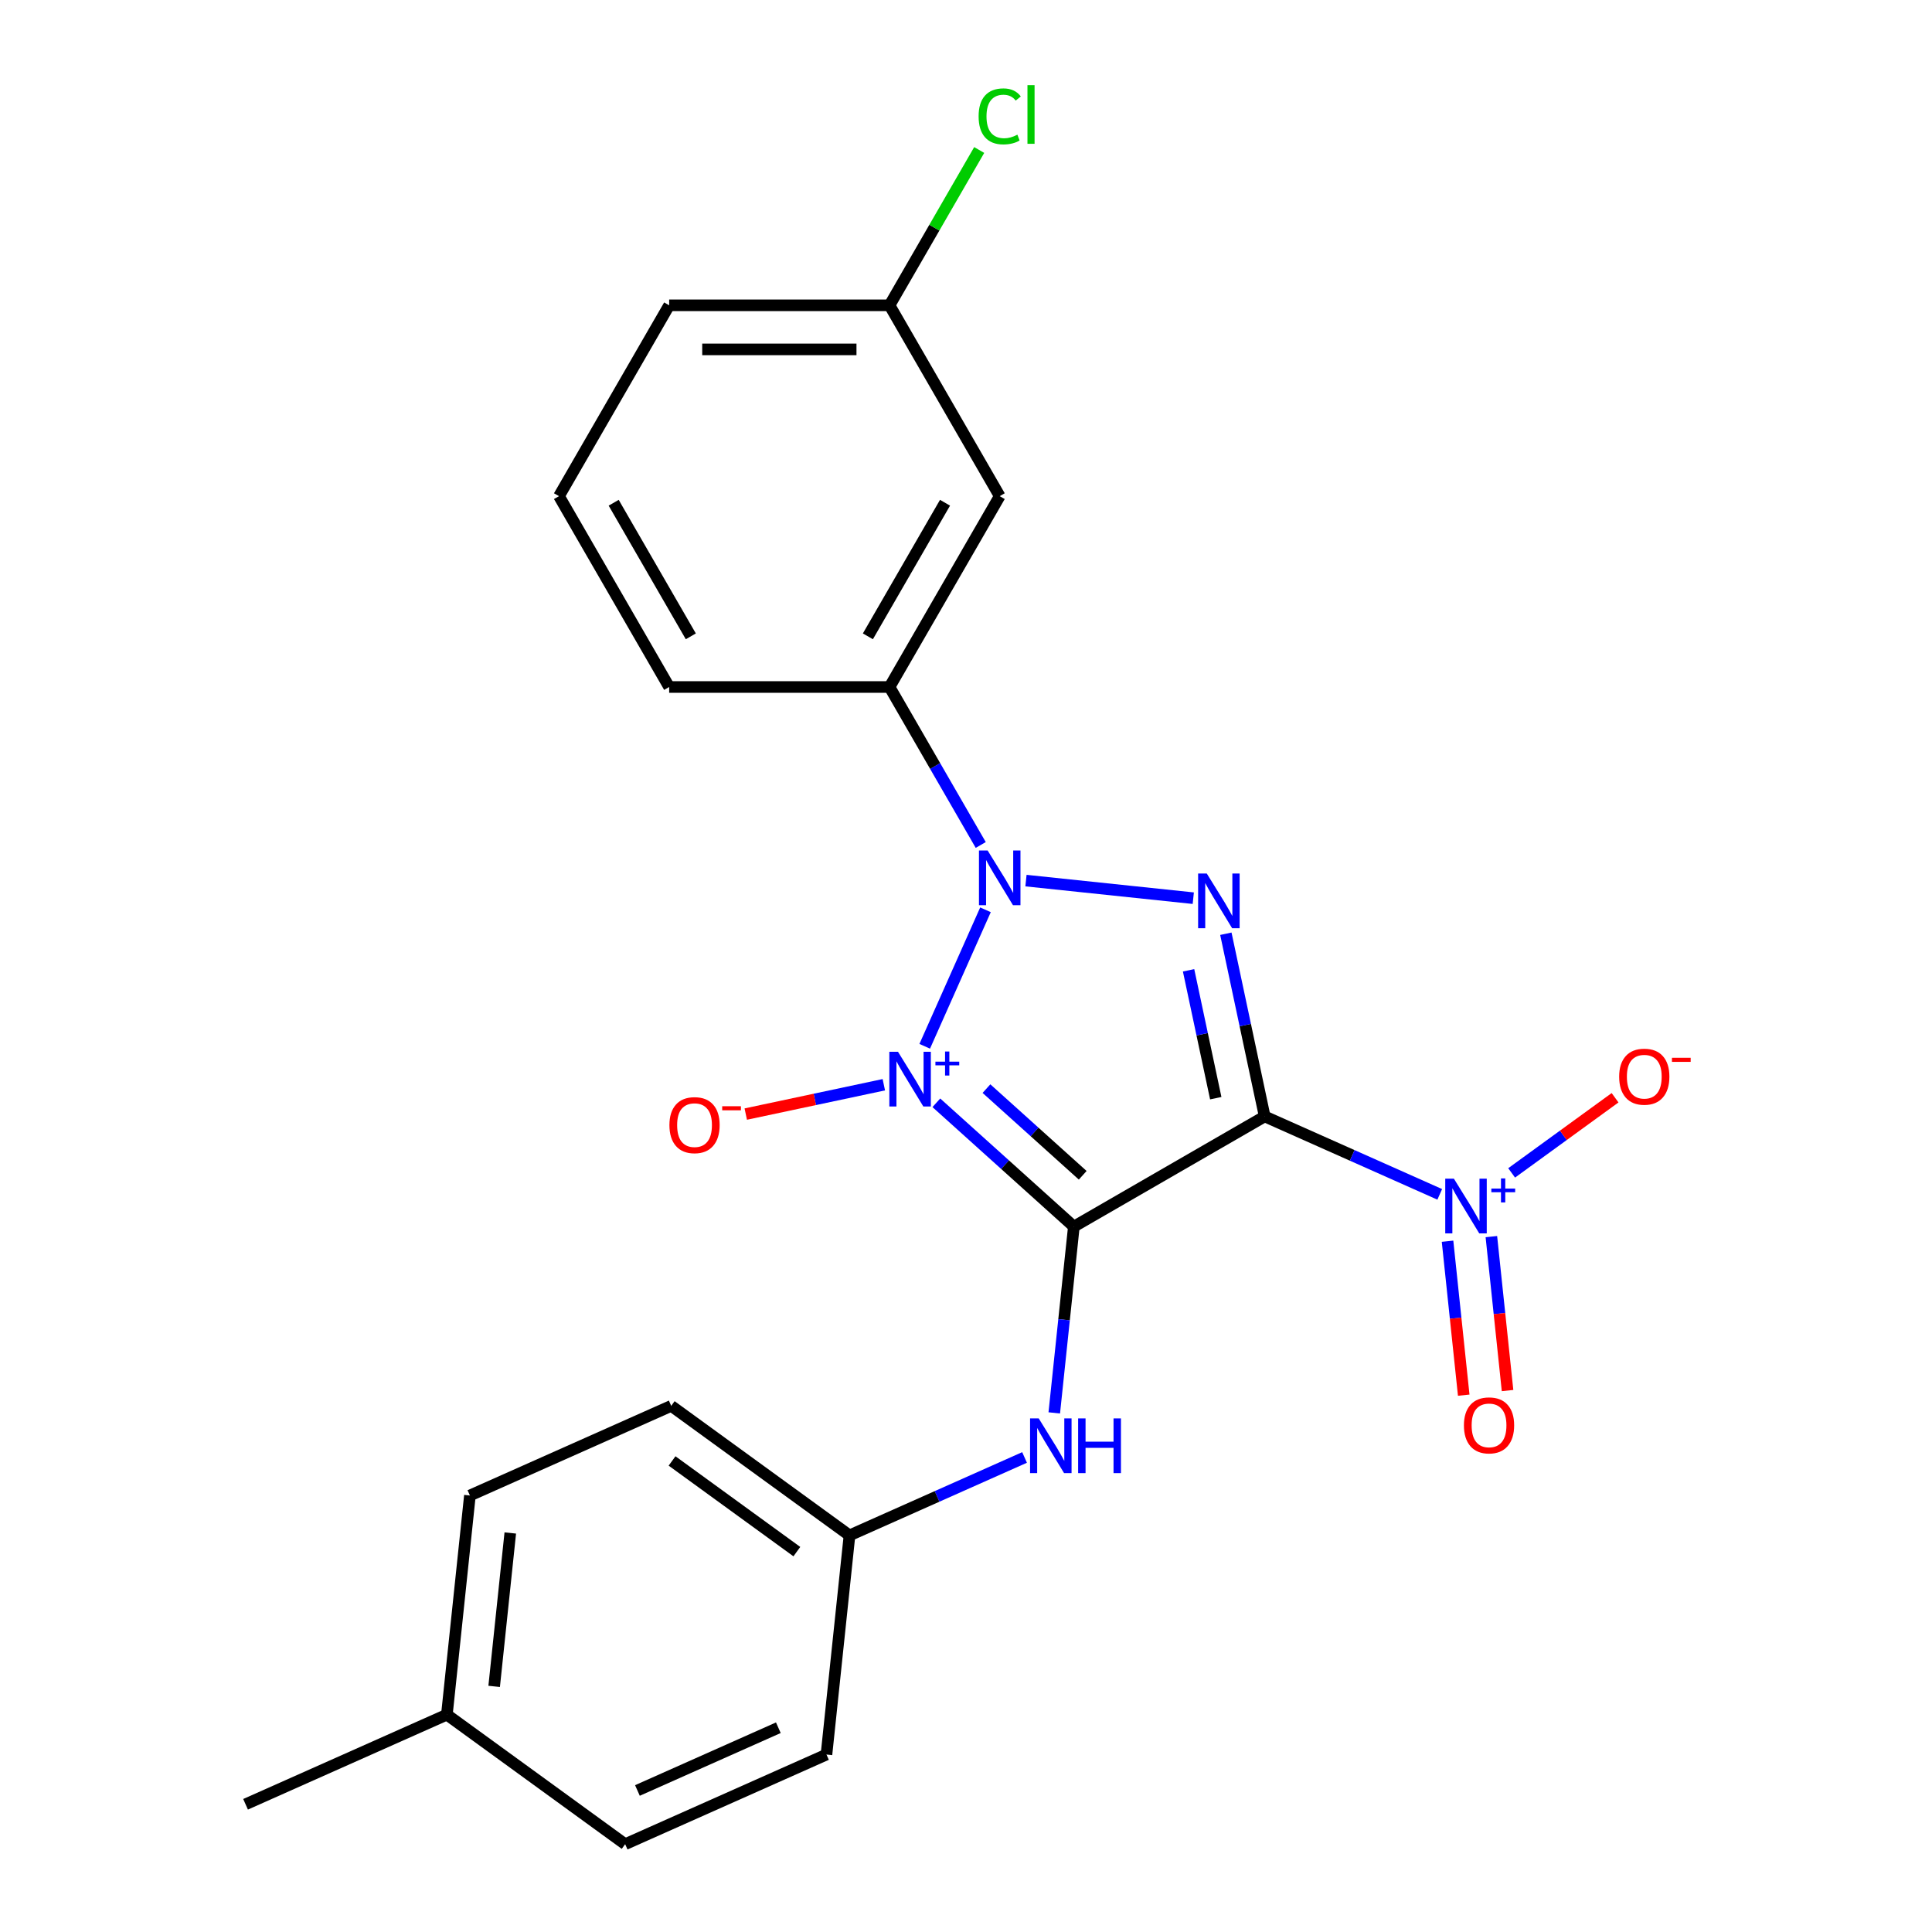 <?xml version='1.0' encoding='iso-8859-1'?>
<svg version='1.1' baseProfile='full'
              xmlns='http://www.w3.org/2000/svg'
                      xmlns:rdkit='http://www.rdkit.org/xml'
                      xmlns:xlink='http://www.w3.org/1999/xlink'
                  xml:space='preserve'
width='1000px' height='1000px' viewBox='0 0 1000 1000'>
<!-- END OF HEADER -->
<rect style='opacity:1.0;fill:#FFFFFF;stroke:none' width='1000' height='1000' x='0' y='0'> </rect>
<path class='bond-0' d='M 484.65,570.806 L 520.236,602.847' style='fill:none;fill-rule:evenodd;stroke:#0000FF;stroke-width:6px;stroke-linecap:butt;stroke-linejoin:miter;stroke-opacity:1' />
<path class='bond-0' d='M 520.236,602.847 L 555.822,634.889' style='fill:none;fill-rule:evenodd;stroke:#000000;stroke-width:6px;stroke-linecap:butt;stroke-linejoin:miter;stroke-opacity:1' />
<path class='bond-0' d='M 510.59,563.465 L 535.5,585.895' style='fill:none;fill-rule:evenodd;stroke:#0000FF;stroke-width:6px;stroke-linecap:butt;stroke-linejoin:miter;stroke-opacity:1' />
<path class='bond-0' d='M 535.5,585.895 L 560.41,608.324' style='fill:none;fill-rule:evenodd;stroke:#000000;stroke-width:6px;stroke-linecap:butt;stroke-linejoin:miter;stroke-opacity:1' />
<path class='bond-2' d='M 478.632,541.556 L 510.084,470.914' style='fill:none;fill-rule:evenodd;stroke:#0000FF;stroke-width:6px;stroke-linecap:butt;stroke-linejoin:miter;stroke-opacity:1' />
<path class='bond-7' d='M 457.467,561.457 L 421.735,569.052' style='fill:none;fill-rule:evenodd;stroke:#0000FF;stroke-width:6px;stroke-linecap:butt;stroke-linejoin:miter;stroke-opacity:1' />
<path class='bond-7' d='M 421.735,569.052 L 386.003,576.647' style='fill:none;fill-rule:evenodd;stroke:#FF0000;stroke-width:6px;stroke-linecap:butt;stroke-linejoin:miter;stroke-opacity:1' />
<path class='bond-1' d='M 555.822,634.889 L 654.601,577.859' style='fill:none;fill-rule:evenodd;stroke:#000000;stroke-width:6px;stroke-linecap:butt;stroke-linejoin:miter;stroke-opacity:1' />
<path class='bond-6' d='M 555.822,634.889 L 550.754,683.101' style='fill:none;fill-rule:evenodd;stroke:#000000;stroke-width:6px;stroke-linecap:butt;stroke-linejoin:miter;stroke-opacity:1' />
<path class='bond-6' d='M 550.754,683.101 L 545.687,731.313' style='fill:none;fill-rule:evenodd;stroke:#0000FF;stroke-width:6px;stroke-linecap:butt;stroke-linejoin:miter;stroke-opacity:1' />
<path class='bond-4' d='M 654.601,577.859 L 699.905,598.03' style='fill:none;fill-rule:evenodd;stroke:#000000;stroke-width:6px;stroke-linecap:butt;stroke-linejoin:miter;stroke-opacity:1' />
<path class='bond-4' d='M 699.905,598.03 L 745.209,618.2' style='fill:none;fill-rule:evenodd;stroke:#0000FF;stroke-width:6px;stroke-linecap:butt;stroke-linejoin:miter;stroke-opacity:1' />
<path class='bond-23' d='M 654.601,577.859 L 644.552,530.581' style='fill:none;fill-rule:evenodd;stroke:#000000;stroke-width:6px;stroke-linecap:butt;stroke-linejoin:miter;stroke-opacity:1' />
<path class='bond-23' d='M 644.552,530.581 L 634.502,483.302' style='fill:none;fill-rule:evenodd;stroke:#0000FF;stroke-width:6px;stroke-linecap:butt;stroke-linejoin:miter;stroke-opacity:1' />
<path class='bond-23' d='M 629.273,568.418 L 622.238,535.324' style='fill:none;fill-rule:evenodd;stroke:#000000;stroke-width:6px;stroke-linecap:butt;stroke-linejoin:miter;stroke-opacity:1' />
<path class='bond-23' d='M 622.238,535.324 L 615.204,502.229' style='fill:none;fill-rule:evenodd;stroke:#0000FF;stroke-width:6px;stroke-linecap:butt;stroke-linejoin:miter;stroke-opacity:1' />
<path class='bond-3' d='M 531.042,455.797 L 617.637,464.898' style='fill:none;fill-rule:evenodd;stroke:#0000FF;stroke-width:6px;stroke-linecap:butt;stroke-linejoin:miter;stroke-opacity:1' />
<path class='bond-5' d='M 507.629,437.357 L 484.025,396.473' style='fill:none;fill-rule:evenodd;stroke:#0000FF;stroke-width:6px;stroke-linecap:butt;stroke-linejoin:miter;stroke-opacity:1' />
<path class='bond-5' d='M 484.025,396.473 L 460.421,355.589' style='fill:none;fill-rule:evenodd;stroke:#000000;stroke-width:6px;stroke-linecap:butt;stroke-linejoin:miter;stroke-opacity:1' />
<path class='bond-9' d='M 782.42,607.091 L 809.188,587.643' style='fill:none;fill-rule:evenodd;stroke:#0000FF;stroke-width:6px;stroke-linecap:butt;stroke-linejoin:miter;stroke-opacity:1' />
<path class='bond-9' d='M 809.188,587.643 L 835.956,568.195' style='fill:none;fill-rule:evenodd;stroke:#FF0000;stroke-width:6px;stroke-linecap:butt;stroke-linejoin:miter;stroke-opacity:1' />
<path class='bond-10' d='M 749.245,642.455 L 753.432,682.295' style='fill:none;fill-rule:evenodd;stroke:#0000FF;stroke-width:6px;stroke-linecap:butt;stroke-linejoin:miter;stroke-opacity:1' />
<path class='bond-10' d='M 753.432,682.295 L 757.62,722.135' style='fill:none;fill-rule:evenodd;stroke:#FF0000;stroke-width:6px;stroke-linecap:butt;stroke-linejoin:miter;stroke-opacity:1' />
<path class='bond-10' d='M 771.932,640.071 L 776.119,679.911' style='fill:none;fill-rule:evenodd;stroke:#0000FF;stroke-width:6px;stroke-linecap:butt;stroke-linejoin:miter;stroke-opacity:1' />
<path class='bond-10' d='M 776.119,679.911 L 780.307,719.751' style='fill:none;fill-rule:evenodd;stroke:#FF0000;stroke-width:6px;stroke-linecap:butt;stroke-linejoin:miter;stroke-opacity:1' />
<path class='bond-8' d='M 460.421,355.589 L 517.451,256.81' style='fill:none;fill-rule:evenodd;stroke:#000000;stroke-width:6px;stroke-linecap:butt;stroke-linejoin:miter;stroke-opacity:1' />
<path class='bond-8' d='M 449.219,329.366 L 489.14,260.221' style='fill:none;fill-rule:evenodd;stroke:#000000;stroke-width:6px;stroke-linecap:butt;stroke-linejoin:miter;stroke-opacity:1' />
<path class='bond-19' d='M 460.421,355.589 L 346.36,355.589' style='fill:none;fill-rule:evenodd;stroke:#000000;stroke-width:6px;stroke-linecap:butt;stroke-linejoin:miter;stroke-opacity:1' />
<path class='bond-11' d='M 530.308,754.376 L 485.004,774.547' style='fill:none;fill-rule:evenodd;stroke:#0000FF;stroke-width:6px;stroke-linecap:butt;stroke-linejoin:miter;stroke-opacity:1' />
<path class='bond-11' d='M 485.004,774.547 L 439.7,794.717' style='fill:none;fill-rule:evenodd;stroke:#000000;stroke-width:6px;stroke-linecap:butt;stroke-linejoin:miter;stroke-opacity:1' />
<path class='bond-12' d='M 517.451,256.81 L 460.421,158.031' style='fill:none;fill-rule:evenodd;stroke:#000000;stroke-width:6px;stroke-linecap:butt;stroke-linejoin:miter;stroke-opacity:1' />
<path class='bond-15' d='M 439.7,794.717 L 427.777,908.153' style='fill:none;fill-rule:evenodd;stroke:#000000;stroke-width:6px;stroke-linecap:butt;stroke-linejoin:miter;stroke-opacity:1' />
<path class='bond-16' d='M 439.7,794.717 L 347.423,727.674' style='fill:none;fill-rule:evenodd;stroke:#000000;stroke-width:6px;stroke-linecap:butt;stroke-linejoin:miter;stroke-opacity:1' />
<path class='bond-16' d='M 412.45,803.116 L 347.856,756.186' style='fill:none;fill-rule:evenodd;stroke:#000000;stroke-width:6px;stroke-linecap:butt;stroke-linejoin:miter;stroke-opacity:1' />
<path class='bond-13' d='M 460.421,158.031 L 483.627,117.837' style='fill:none;fill-rule:evenodd;stroke:#000000;stroke-width:6px;stroke-linecap:butt;stroke-linejoin:miter;stroke-opacity:1' />
<path class='bond-13' d='M 483.627,117.837 L 506.833,77.643' style='fill:none;fill-rule:evenodd;stroke:#00CC00;stroke-width:6px;stroke-linecap:butt;stroke-linejoin:miter;stroke-opacity:1' />
<path class='bond-24' d='M 460.421,158.031 L 346.36,158.031' style='fill:none;fill-rule:evenodd;stroke:#000000;stroke-width:6px;stroke-linecap:butt;stroke-linejoin:miter;stroke-opacity:1' />
<path class='bond-24' d='M 443.312,180.843 L 363.469,180.843' style='fill:none;fill-rule:evenodd;stroke:#000000;stroke-width:6px;stroke-linecap:butt;stroke-linejoin:miter;stroke-opacity:1' />
<path class='bond-14' d='M 231.301,887.502 L 243.224,774.067' style='fill:none;fill-rule:evenodd;stroke:#000000;stroke-width:6px;stroke-linecap:butt;stroke-linejoin:miter;stroke-opacity:1' />
<path class='bond-14' d='M 255.776,872.872 L 264.122,793.467' style='fill:none;fill-rule:evenodd;stroke:#000000;stroke-width:6px;stroke-linecap:butt;stroke-linejoin:miter;stroke-opacity:1' />
<path class='bond-22' d='M 231.301,887.502 L 127.102,933.895' style='fill:none;fill-rule:evenodd;stroke:#000000;stroke-width:6px;stroke-linecap:butt;stroke-linejoin:miter;stroke-opacity:1' />
<path class='bond-25' d='M 231.301,887.502 L 323.578,954.545' style='fill:none;fill-rule:evenodd;stroke:#000000;stroke-width:6px;stroke-linecap:butt;stroke-linejoin:miter;stroke-opacity:1' />
<path class='bond-18' d='M 427.777,908.153 L 323.578,954.545' style='fill:none;fill-rule:evenodd;stroke:#000000;stroke-width:6px;stroke-linecap:butt;stroke-linejoin:miter;stroke-opacity:1' />
<path class='bond-18' d='M 402.869,894.272 L 329.929,926.747' style='fill:none;fill-rule:evenodd;stroke:#000000;stroke-width:6px;stroke-linecap:butt;stroke-linejoin:miter;stroke-opacity:1' />
<path class='bond-17' d='M 347.423,727.674 L 243.224,774.067' style='fill:none;fill-rule:evenodd;stroke:#000000;stroke-width:6px;stroke-linecap:butt;stroke-linejoin:miter;stroke-opacity:1' />
<path class='bond-20' d='M 346.36,355.589 L 289.33,256.81' style='fill:none;fill-rule:evenodd;stroke:#000000;stroke-width:6px;stroke-linecap:butt;stroke-linejoin:miter;stroke-opacity:1' />
<path class='bond-20' d='M 357.562,329.366 L 317.64,260.221' style='fill:none;fill-rule:evenodd;stroke:#000000;stroke-width:6px;stroke-linecap:butt;stroke-linejoin:miter;stroke-opacity:1' />
<path class='bond-21' d='M 289.33,256.81 L 346.36,158.031' style='fill:none;fill-rule:evenodd;stroke:#000000;stroke-width:6px;stroke-linecap:butt;stroke-linejoin:miter;stroke-opacity:1' />
<path  class='atom-0' d='M 464.798 544.408
L 474.078 559.408
Q 474.998 560.888, 476.478 563.568
Q 477.958 566.248, 478.038 566.408
L 478.038 544.408
L 481.798 544.408
L 481.798 572.728
L 477.918 572.728
L 467.958 556.328
Q 466.798 554.408, 465.558 552.208
Q 464.358 550.008, 463.998 549.328
L 463.998 572.728
L 460.318 572.728
L 460.318 544.408
L 464.798 544.408
' fill='#0000FF'/>
<path  class='atom-0' d='M 484.174 549.513
L 489.164 549.513
L 489.164 544.259
L 491.381 544.259
L 491.381 549.513
L 496.503 549.513
L 496.503 551.413
L 491.381 551.413
L 491.381 556.693
L 489.164 556.693
L 489.164 551.413
L 484.174 551.413
L 484.174 549.513
' fill='#0000FF'/>
<path  class='atom-3' d='M 511.191 440.208
L 520.471 455.208
Q 521.391 456.688, 522.871 459.368
Q 524.351 462.048, 524.431 462.208
L 524.431 440.208
L 528.191 440.208
L 528.191 468.528
L 524.311 468.528
L 514.351 452.128
Q 513.191 450.208, 511.951 448.008
Q 510.751 445.808, 510.391 445.128
L 510.391 468.528
L 506.711 468.528
L 506.711 440.208
L 511.191 440.208
' fill='#0000FF'/>
<path  class='atom-4' d='M 624.626 452.131
L 633.906 467.131
Q 634.826 468.611, 636.306 471.291
Q 637.786 473.971, 637.866 474.131
L 637.866 452.131
L 641.626 452.131
L 641.626 480.451
L 637.746 480.451
L 627.786 464.051
Q 626.626 462.131, 625.386 459.931
Q 624.186 457.731, 623.826 457.051
L 623.826 480.451
L 620.146 480.451
L 620.146 452.131
L 624.626 452.131
' fill='#0000FF'/>
<path  class='atom-5' d='M 752.54 610.091
L 761.82 625.091
Q 762.74 626.571, 764.22 629.251
Q 765.7 631.931, 765.78 632.091
L 765.78 610.091
L 769.54 610.091
L 769.54 638.411
L 765.66 638.411
L 755.7 622.011
Q 754.54 620.091, 753.3 617.891
Q 752.1 615.691, 751.74 615.011
L 751.74 638.411
L 748.06 638.411
L 748.06 610.091
L 752.54 610.091
' fill='#0000FF'/>
<path  class='atom-5' d='M 771.916 615.196
L 776.906 615.196
L 776.906 609.943
L 779.124 609.943
L 779.124 615.196
L 784.245 615.196
L 784.245 617.097
L 779.124 617.097
L 779.124 622.377
L 776.906 622.377
L 776.906 617.097
L 771.916 617.097
L 771.916 615.196
' fill='#0000FF'/>
<path  class='atom-7' d='M 537.639 734.165
L 546.919 749.165
Q 547.839 750.645, 549.319 753.325
Q 550.799 756.005, 550.879 756.165
L 550.879 734.165
L 554.639 734.165
L 554.639 762.485
L 550.759 762.485
L 540.799 746.085
Q 539.639 744.165, 538.399 741.965
Q 537.199 739.765, 536.839 739.085
L 536.839 762.485
L 533.159 762.485
L 533.159 734.165
L 537.639 734.165
' fill='#0000FF'/>
<path  class='atom-7' d='M 558.039 734.165
L 561.879 734.165
L 561.879 746.205
L 576.359 746.205
L 576.359 734.165
L 580.199 734.165
L 580.199 762.485
L 576.359 762.485
L 576.359 749.405
L 561.879 749.405
L 561.879 762.485
L 558.039 762.485
L 558.039 734.165
' fill='#0000FF'/>
<path  class='atom-8' d='M 346.49 582.362
Q 346.49 575.562, 349.85 571.762
Q 353.21 567.962, 359.49 567.962
Q 365.77 567.962, 369.13 571.762
Q 372.49 575.562, 372.49 582.362
Q 372.49 589.242, 369.09 593.162
Q 365.69 597.042, 359.49 597.042
Q 353.25 597.042, 349.85 593.162
Q 346.49 589.282, 346.49 582.362
M 359.49 593.842
Q 363.81 593.842, 366.13 590.962
Q 368.49 588.042, 368.49 582.362
Q 368.49 576.802, 366.13 574.002
Q 363.81 571.162, 359.49 571.162
Q 355.17 571.162, 352.81 573.962
Q 350.49 576.762, 350.49 582.362
Q 350.49 588.082, 352.81 590.962
Q 355.17 593.842, 359.49 593.842
' fill='#FF0000'/>
<path  class='atom-8' d='M 373.81 572.585
L 383.499 572.585
L 383.499 574.697
L 373.81 574.697
L 373.81 572.585
' fill='#FF0000'/>
<path  class='atom-10' d='M 838.077 557.288
Q 838.077 550.488, 841.437 546.688
Q 844.797 542.888, 851.077 542.888
Q 857.357 542.888, 860.717 546.688
Q 864.077 550.488, 864.077 557.288
Q 864.077 564.168, 860.677 568.088
Q 857.277 571.968, 851.077 571.968
Q 844.837 571.968, 841.437 568.088
Q 838.077 564.208, 838.077 557.288
M 851.077 568.768
Q 855.397 568.768, 857.717 565.888
Q 860.077 562.968, 860.077 557.288
Q 860.077 551.728, 857.717 548.928
Q 855.397 546.088, 851.077 546.088
Q 846.757 546.088, 844.397 548.888
Q 842.077 551.688, 842.077 557.288
Q 842.077 563.008, 844.397 565.888
Q 846.757 568.768, 851.077 568.768
' fill='#FF0000'/>
<path  class='atom-10' d='M 865.397 547.511
L 875.086 547.511
L 875.086 549.623
L 865.397 549.623
L 865.397 547.511
' fill='#FF0000'/>
<path  class='atom-11' d='M 757.723 737.767
Q 757.723 730.967, 761.083 727.167
Q 764.443 723.367, 770.723 723.367
Q 777.003 723.367, 780.363 727.167
Q 783.723 730.967, 783.723 737.767
Q 783.723 744.647, 780.323 748.567
Q 776.923 752.447, 770.723 752.447
Q 764.483 752.447, 761.083 748.567
Q 757.723 744.687, 757.723 737.767
M 770.723 749.247
Q 775.043 749.247, 777.363 746.367
Q 779.723 743.447, 779.723 737.767
Q 779.723 732.207, 777.363 729.407
Q 775.043 726.567, 770.723 726.567
Q 766.403 726.567, 764.043 729.367
Q 761.723 732.167, 761.723 737.767
Q 761.723 743.487, 764.043 746.367
Q 766.403 749.247, 770.723 749.247
' fill='#FF0000'/>
<path  class='atom-14' d='M 506.531 60.231
Q 506.531 53.191, 509.811 49.511
Q 513.131 45.791, 519.411 45.791
Q 525.251 45.791, 528.371 49.911
L 525.731 52.071
Q 523.451 49.071, 519.411 49.071
Q 515.131 49.071, 512.851 51.951
Q 510.611 54.791, 510.611 60.231
Q 510.611 65.831, 512.931 68.711
Q 515.291 71.591, 519.851 71.591
Q 522.971 71.591, 526.611 69.711
L 527.731 72.711
Q 526.251 73.671, 524.011 74.231
Q 521.771 74.791, 519.291 74.791
Q 513.131 74.791, 509.811 71.031
Q 506.531 67.271, 506.531 60.231
' fill='#00CC00'/>
<path  class='atom-14' d='M 531.811 44.071
L 535.491 44.071
L 535.491 74.431
L 531.811 74.431
L 531.811 44.071
' fill='#00CC00'/>
</svg>

